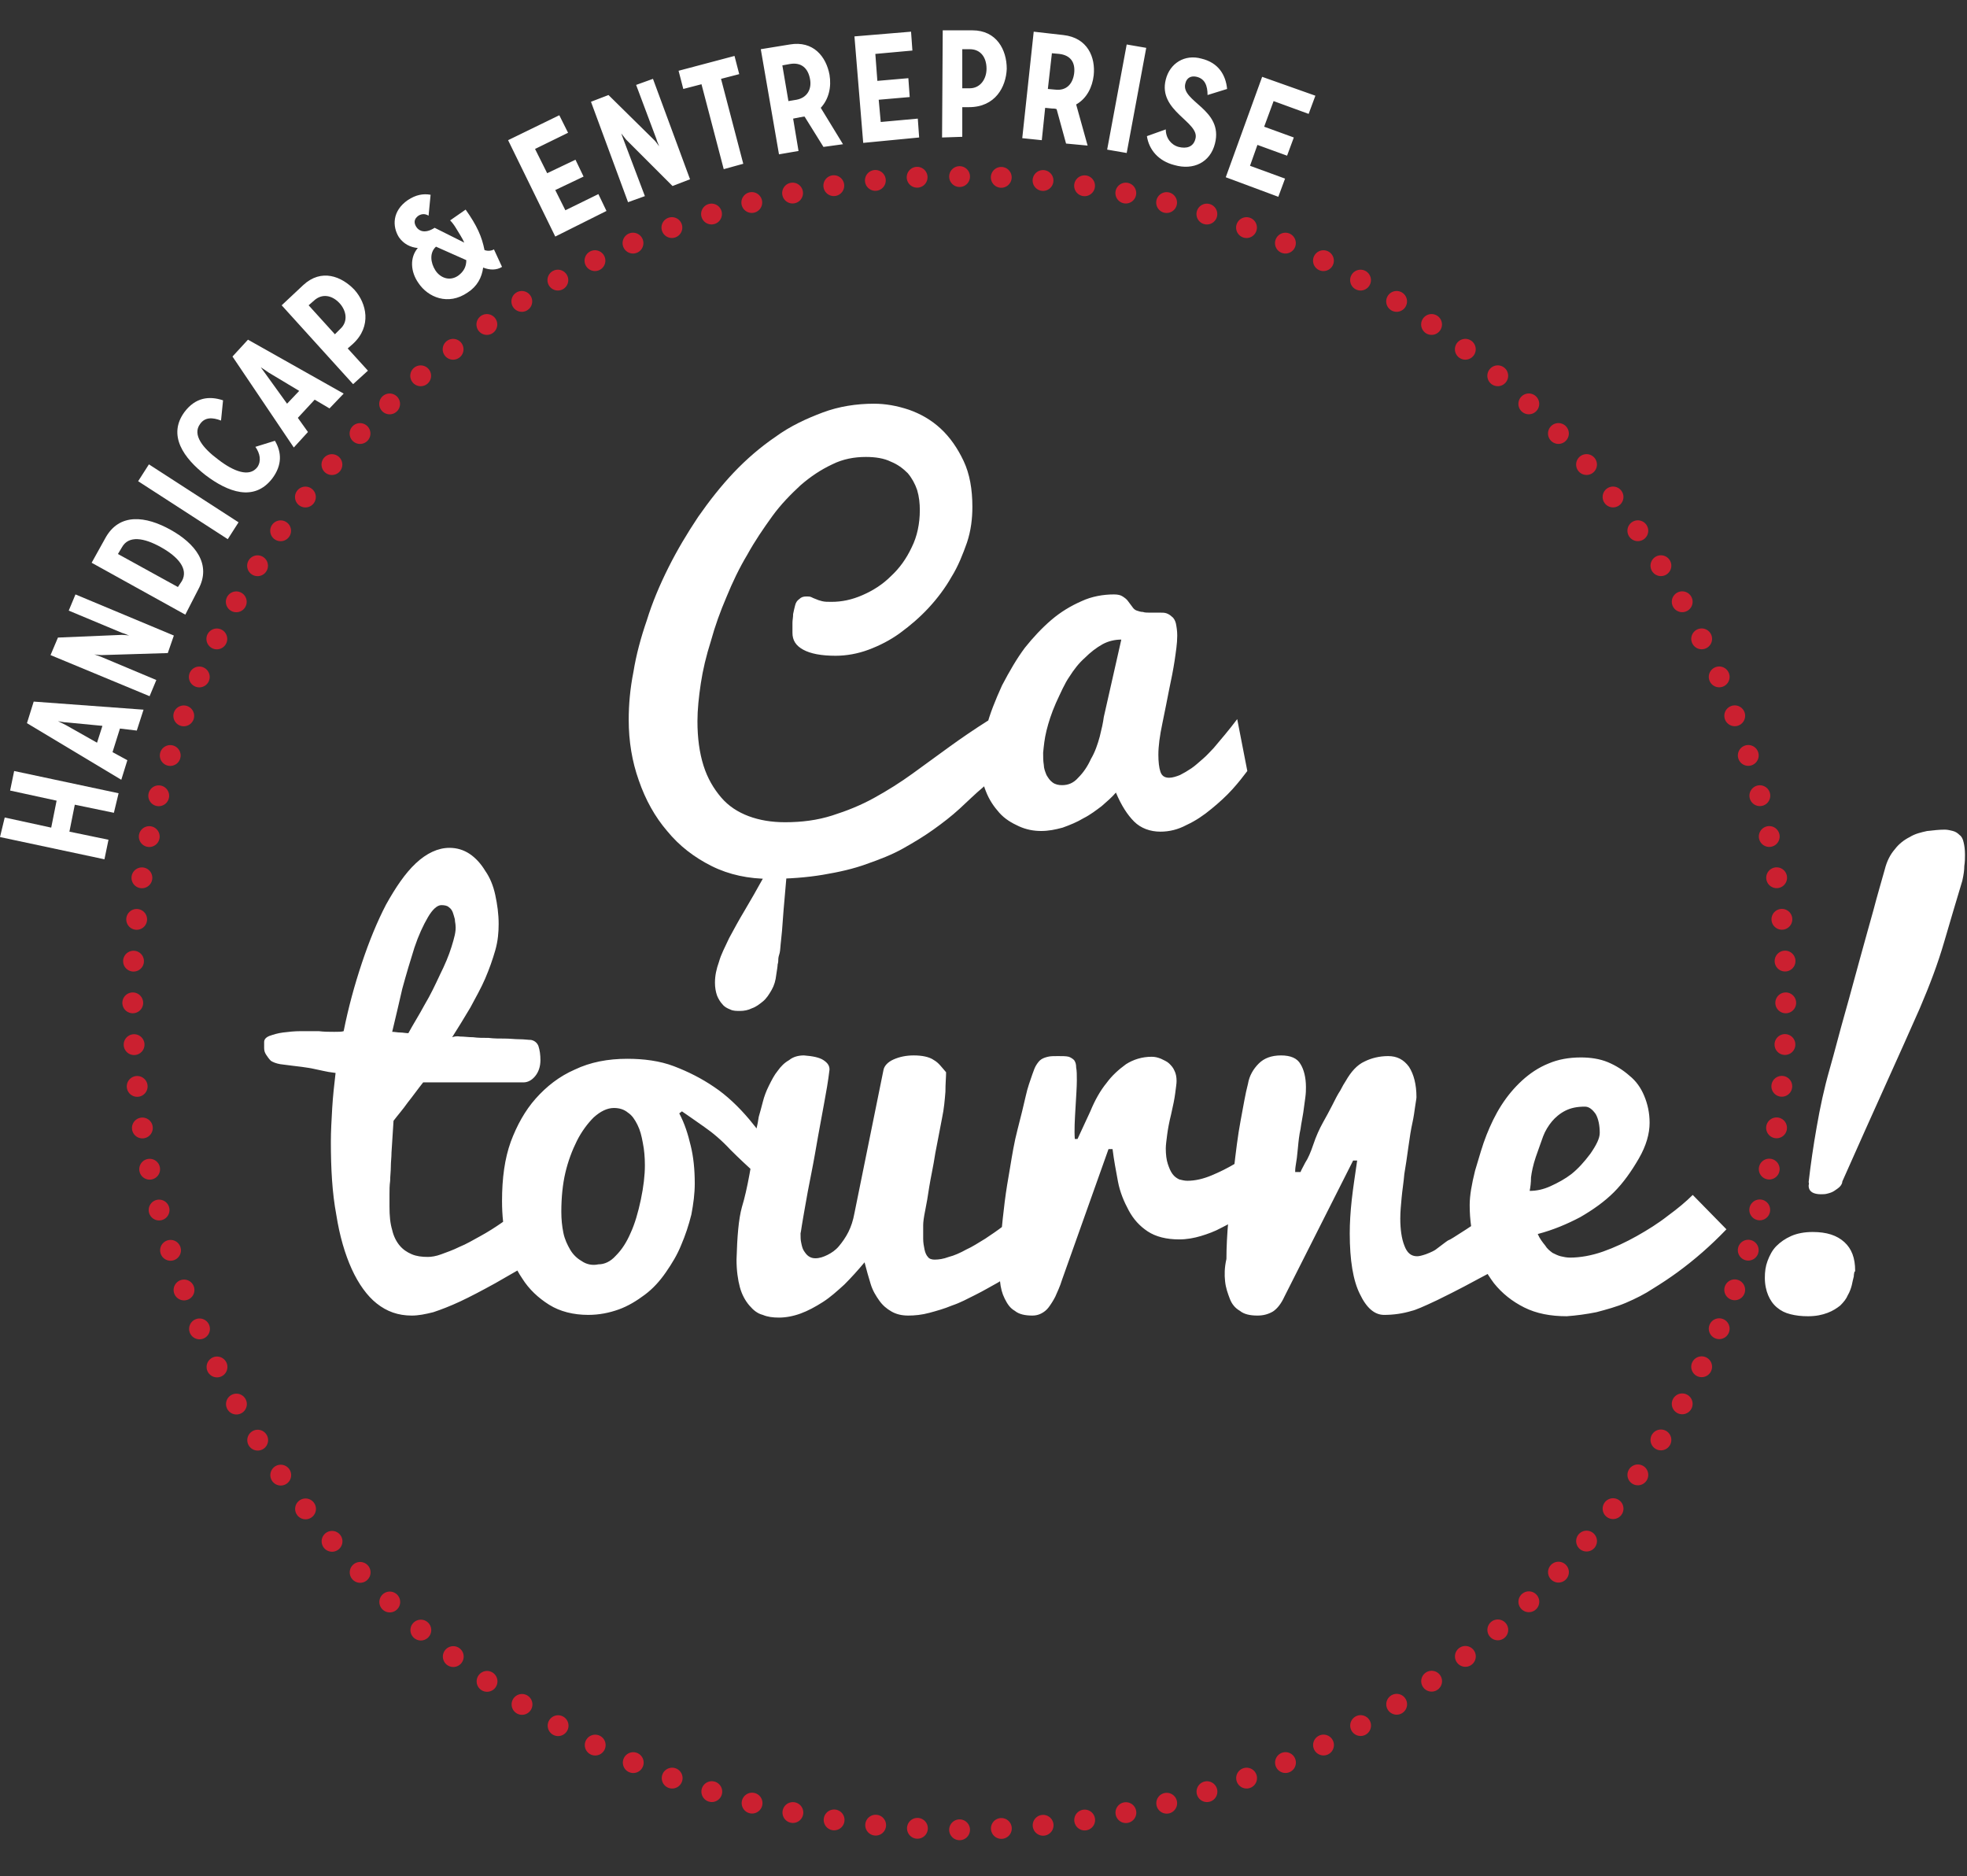 <?xml version="1.0" encoding="utf-8"?>
<!-- Generator: Adobe Illustrator 24.3.0, SVG Export Plug-In . SVG Version: 6.00 Build 0)  -->
<svg version="1.1" id="Calque_1" xmlns="http://www.w3.org/2000/svg" xmlns:xlink="http://www.w3.org/1999/xlink" x="0px" y="0px"
	 viewBox="0 0 291.9 278.4" style="enable-background:new 0 0 291.9 278.4;" xml:space="preserve">
<rect x="0" y="0" width="291.9" height="278.4" fill="#333333" stroke="none"/>
<style type="text/css">
	.st0{fill:none;stroke:#CB2030;stroke-width:3.091;stroke-linecap:round;stroke-linejoin:round;stroke-dasharray:0,6.216;}
	.st1{fill:none;stroke:#CB2030;stroke-width:3.091;stroke-linecap:round;stroke-linejoin:round;}
	.st2{fill:#FFFFFF;}
</style>
<g>
	<path class="st0" d="M148.6,271.3c63.8-3.2,114.8-55.2,116.4-119.4"/>
	<path class="st0" d="M264.9,142.6c-3.2-63.8-55.2-114.8-119.4-116.4"/>
	<path class="st0" d="M136.1,26.3C72.3,29.5,21.3,81.5,19.7,145.7"/>
	<path class="st0" d="M19.9,155C23,218.9,75,269.8,139.3,271.4"/>
	<path class="st1" d="M142.4,271.5L142.4,271.5 M19.7,148.8L19.7,148.8 M142.4,26.2L142.4,26.2 M265,148.8L265,148.8"/>
	<path class="st2" d="M155.3,108.4c0.3-1.2,0.7-2.5,1.4-4.1c0.7-1.5,1.3-2.9,2-3.9c0.7-1.1,1.4-2,2.3-2.8c0.8-0.8,1.7-1.5,2.6-2
		c0.9-0.5,1.9-0.7,2.8-0.7l-2.6,11.5c-0.1,0.8-0.3,1.7-0.6,2.9c-0.3,1.1-0.7,2.3-1.3,3.3c-0.5,1.1-1.1,2-1.9,2.8
		c-0.7,0.8-1.5,1.1-2.4,1.1c-0.5,0-1-0.1-1.4-0.4c-0.4-0.3-0.6-0.6-0.9-1.1c-0.2-0.5-0.4-1-0.4-1.5c-0.1-0.6-0.1-1.2-0.1-1.8
		C154.9,110.7,155,109.6,155.3,108.4 M183.6,106.7c-1.2,1.6-2.4,3-3.5,4.3c-0.5,0.5-1,1.1-1.6,1.6c-0.6,0.5-1.1,1-1.7,1.4
		c-0.6,0.4-1.1,0.7-1.7,1c-0.5,0.2-1.1,0.4-1.6,0.4c-0.7,0-1.1-0.3-1.3-0.9c-0.2-0.6-0.3-1.5-0.3-2.5c0-1.3,0.2-2.8,0.6-4.7
		c0.4-1.9,0.7-3.5,1-5c0.3-1.4,0.6-2.9,0.8-4.2c0.2-1.4,0.4-2.6,0.4-3.8c0-0.7-0.1-1.3-0.2-1.8c-0.1-0.4-0.3-0.8-0.6-1
		c-0.2-0.2-0.5-0.4-0.8-0.5c-0.3-0.1-0.6-0.1-1-0.1c-0.3,0-0.5,0-0.8,0s-0.5,0-0.8,0c-0.3,0-0.6,0-0.9-0.1c-0.3,0-0.6-0.1-0.9-0.2
		c-0.3-0.1-0.5-0.3-0.7-0.6c-0.2-0.3-0.4-0.5-0.6-0.8c-0.2-0.3-0.5-0.5-0.8-0.7c-0.3-0.2-0.7-0.3-1.3-0.3c-1.6,0-3.3,0.3-4.8,1
		c-1.6,0.7-3.1,1.6-4.5,2.8c-1.4,1.2-2.7,2.6-3.9,4.1c-1.2,1.6-2.3,3.5-3.4,5.6c-1,2.2-1.8,4.2-2.3,6.1c-0.5,1.9-0.8,3.7-0.8,5.4
		c0,1.6,0.2,3,0.7,4.2c0.5,1.3,1.2,2.3,2,3.2c0.8,0.9,1.8,1.5,2.9,2c1.1,0.5,2.2,0.7,3.3,0.7c1.1,0,2.1-0.2,3.2-0.5
		c1.1-0.4,2.1-0.8,3.1-1.4c1-0.5,1.9-1.2,2.7-1.8c0.8-0.7,1.5-1.3,2.1-2c0.8,1.9,1.7,3.3,2.7,4.3c1,1,2.4,1.5,3.9,1.5
		c1.3,0,2.6-0.3,3.9-1c1.3-0.6,2.5-1.4,3.7-2.4c1.1-0.9,2.2-1.9,3.1-2.9c0.9-1,1.6-1.9,2.2-2.7L183.6,106.7z M117,129.8
		c0-0.4-0.2-0.8-0.4-1c-0.3-0.2-0.7-0.3-1.1-0.3c-0.4,0-0.9,0.2-1.3,0.5c-0.4,0.4-0.7,0.8-0.9,1.2c-1,1.8-1.9,3.4-2.8,4.9
		c-0.9,1.5-1.6,2.8-2.3,4.1c-0.6,1.3-1.2,2.4-1.5,3.5c-0.4,1.1-0.6,2.1-0.6,3.1c0,0.7,0.1,1.3,0.3,1.9c0.2,0.5,0.5,1,0.8,1.3
		c0.3,0.4,0.7,0.6,1.2,0.8c0.4,0.2,0.9,0.2,1.4,0.2c0.6,0,1.2-0.1,1.8-0.4c0.6-0.2,1.1-0.6,1.6-1c0.5-0.4,0.9-1,1.3-1.7
		c0.4-0.7,0.6-1.4,0.7-2.3c0.1-0.7,0.2-1.2,0.2-1.5c0.1-0.3,0.1-0.6,0.1-0.8c0-0.2,0.1-0.6,0.2-0.9c0.1-0.4,0.1-1,0.2-1.8
		c0.1-0.8,0.2-2,0.3-3.5c0.1-1.5,0.3-3.4,0.5-5.9C117,130.1,117,130,117,129.8 M152.6,103.9c-2.1,0.8-4.1,1.9-6.1,3.1
		c-1.9,1.2-3.8,2.5-5.6,3.8c-1.8,1.3-3.7,2.7-5.5,4c-1.8,1.3-3.7,2.5-5.7,3.6c-2,1.1-4,1.9-6.2,2.6c-2.2,0.7-4.5,1-7,1
		c-2,0-3.8-0.3-5.4-0.9c-1.6-0.6-3-1.5-4.1-2.8c-1.1-1.3-2-2.8-2.6-4.7c-0.6-1.9-0.9-4.1-0.9-6.6c0-1.7,0.2-3.6,0.5-5.6
		c0.3-2,0.8-4.1,1.5-6.3c0.6-2.2,1.4-4.4,2.3-6.5c0.9-2.2,1.9-4.3,3.1-6.3c1.1-2,2.4-3.9,3.7-5.7c1.3-1.8,2.8-3.3,4.2-4.6
		c1.5-1.3,3-2.3,4.7-3.1c1.6-0.8,3.3-1.1,5-1.1c1.4,0,2.7,0.2,3.7,0.7c1,0.4,1.8,1,2.5,1.7c0.6,0.7,1.1,1.6,1.4,2.5
		c0.3,1,0.4,2,0.4,3c0,2-0.4,3.9-1.2,5.5c-0.8,1.7-1.8,3.1-3.1,4.3c-1.2,1.2-2.6,2.1-4.2,2.8c-1.6,0.7-3.1,1-4.6,1
		c-0.6,0-1,0-1.4-0.1c-0.4-0.1-0.7-0.2-0.9-0.3c-0.3-0.1-0.5-0.2-0.7-0.3c-0.2-0.1-0.5-0.1-0.7-0.1c-0.5,0-0.8,0.1-1.1,0.4
		c-0.3,0.2-0.5,0.5-0.6,0.9c-0.1,0.4-0.2,0.8-0.3,1.3c0,0.5-0.1,0.9-0.1,1.3c0,0.3,0,0.6,0,0.8c0,0.3,0,0.5,0,0.7
		c0,1.1,0.5,1.9,1.6,2.5c1.1,0.6,2.7,0.9,4.8,0.9c1.6,0,3.3-0.3,4.9-0.9c1.6-0.6,3.2-1.4,4.7-2.5c1.5-1.1,2.9-2.3,4.2-3.7
		c1.3-1.4,2.5-3,3.4-4.6c1-1.6,1.7-3.4,2.3-5.1c0.6-1.8,0.8-3.6,0.8-5.3c0-2.6-0.4-4.9-1.3-6.8c-0.9-1.9-2-3.5-3.4-4.8
		c-1.4-1.3-3-2.2-4.7-2.8c-1.8-0.6-3.5-0.9-5.2-0.9c-2.6,0-5.2,0.4-7.6,1.3c-2.4,0.9-4.8,2-7,3.6c-2.2,1.5-4.3,3.3-6.2,5.3
		c-1.9,2-3.7,4.3-5.3,6.6c-1.6,2.4-3.1,4.9-4.4,7.5c-1.3,2.6-2.4,5.2-3.2,7.8c-0.9,2.6-1.6,5.2-2,7.7c-0.5,2.5-0.7,4.9-0.7,7.1
		c0,3.2,0.5,6.2,1.5,9c1,2.9,2.4,5.4,4.2,7.5c1.8,2.2,4,3.9,6.6,5.2c2.6,1.3,5.5,1.9,8.6,1.9c2.9,0,5.5-0.2,7.9-0.6
		c2.4-0.4,4.6-0.9,6.5-1.6c2-0.7,3.8-1.4,5.4-2.3c1.6-0.9,3.1-1.8,4.5-2.8c1.4-1,2.7-2,3.9-3.1c1.2-1.1,2.3-2.2,3.5-3.2
		c1.1-1,2.2-1.9,3.3-2.8c1.1-0.8,2.2-1.5,3.4-2V103.9z"/>
	<path class="st2" d="M275.3,188.5c0-1.8-0.5-3.2-1.6-4.2c-1.1-1-2.6-1.5-4.7-1.5c-1.2,0-2.3,0.2-3.2,0.6c-0.9,0.4-1.6,0.9-2.2,1.5
		c-0.6,0.6-1,1.4-1.3,2.2c-0.3,0.8-0.4,1.6-0.4,2.5c0,1,0.2,1.9,0.5,2.6c0.3,0.7,0.7,1.3,1.3,1.8c0.6,0.5,1.2,0.8,2,1
		c0.8,0.2,1.6,0.3,2.6,0.3c1.2,0,2.1-0.2,2.9-0.5c0.8-0.3,1.4-0.7,1.9-1.1c0.5-0.5,0.9-1,1.1-1.5c0.3-0.5,0.5-1.1,0.6-1.5
		c0.1-0.5,0.2-0.9,0.3-1.3c0-0.4,0.1-0.6,0.1-0.7C275.3,188.7,275.3,188.6,275.3,188.5 M268.4,175.9c0,0.5,0.2,0.8,0.5,1
		c0.3,0.2,0.8,0.3,1.3,0.3c0.3,0,0.7,0,1-0.1c0.4-0.1,0.7-0.2,1-0.4c0.3-0.2,0.6-0.4,0.8-0.6c0.2-0.2,0.4-0.5,0.4-0.8
		c2.4-5.4,4.5-10.1,6.4-14.3c1.9-4.2,3.6-8,5.1-11.4c1.5-3.5,2.7-6.7,3.6-9.8c0.9-3.1,1.8-6.1,2.7-9.1c0.2-0.9,0.3-1.6,0.3-2.2
		c0.1-0.6,0.1-1.2,0.1-1.7c0-0.8-0.1-1.4-0.2-1.8c-0.1-0.5-0.3-0.9-0.6-1.1c-0.3-0.3-0.6-0.5-1-0.6s-0.8-0.2-1.2-0.2
		c-0.8,0-1.7,0.1-2.6,0.2c-0.9,0.2-1.8,0.4-2.6,0.9c-0.8,0.4-1.6,1-2.2,1.8c-0.7,0.8-1.2,1.8-1.5,3c-0.5,1.8-1.1,3.8-1.7,6.1
		c-0.6,2.2-1.3,4.6-2,7.2c-0.7,2.5-1.4,5.2-2.2,8c-0.8,2.8-1.5,5.6-2.3,8.4c-0.8,2.8-1.4,5.6-1.9,8.5c-0.5,2.8-0.9,5.6-1.2,8.2
		C268.5,175.6,268.4,175.8,268.4,175.9 M227.2,174.7c0.1-0.8,0.3-1.8,0.7-3c0.4-1.2,0.8-2.2,1.1-3.1c0.3-0.8,0.8-1.6,1.3-2.2
		c0.5-0.6,1.2-1.2,2-1.6c0.8-0.4,1.7-0.6,2.9-0.6c0.6,0,1.1,0.4,1.6,1.1c0.4,0.7,0.6,1.7,0.6,2.8c0,0.8-0.5,1.8-1.4,3.1
		c-0.9,1.2-1.8,2.2-2.8,3c-0.9,0.7-2,1.3-3.1,1.8c-1.1,0.5-2.1,0.7-3.1,0.7C227.1,176.2,227.2,175.5,227.2,174.7 M236.9,194.7
		c1.5-0.4,3-0.8,4.4-1.4c1.4-0.6,2.8-1.3,4-2.1c1.3-0.8,2.5-1.6,3.6-2.4c2.6-1.9,5-4,7.3-6.4l-5-5.1c-1,1-2.2,2-3.7,3.1
		c-1.4,1.1-3,2.1-4.6,3c-1.6,0.9-3.3,1.7-5,2.3c-1.7,0.6-3.4,0.9-4.9,0.9c-0.5,0-1-0.1-1.4-0.2c-0.4-0.1-0.8-0.3-1.2-0.5
		c-0.4-0.3-0.8-0.6-1.1-1.1c-0.4-0.5-0.8-1-1.1-1.7c2.3-0.6,4.4-1.5,6.3-2.5c1.9-1.1,3.6-2.3,5-3.7c1.4-1.4,2.6-3.1,3.7-5
		c1.1-1.9,1.6-3.7,1.6-5.3c0-1.5-0.3-2.8-0.8-4c-0.5-1.2-1.2-2.2-2.2-3c-0.9-0.8-2-1.5-3.2-2c-1.2-0.5-2.6-0.7-4-0.7
		c-1.8,0-3.4,0.3-4.8,0.9c-1.5,0.6-2.8,1.5-3.9,2.5c-1.2,1.1-2.2,2.3-3.1,3.7c-0.9,1.4-1.6,2.9-2.2,4.4c-0.6,1.5-1.1,3.3-1.7,5.3
		c-0.5,2-0.8,3.7-0.8,5.1c0,2.2,0.3,4.3,0.9,6.3c0.6,2,1.5,3.7,2.7,5.3c1.2,1.5,2.7,2.7,4.5,3.6c1.8,0.9,3.9,1.3,6.3,1.3
		C233.9,195.2,235.4,195,236.9,194.7 M181.8,190.1c0.1,1,0.4,1.8,0.7,2.6c0.3,0.8,0.8,1.4,1.5,1.8c0.6,0.5,1.5,0.7,2.6,0.7
		c0.9,0,1.6-0.2,2.3-0.6c0.6-0.4,1.2-1.1,1.7-2.2l10.2-20.2h0.6c-0.3,2.1-0.6,4-0.8,5.8c-0.2,1.8-0.3,3.5-0.3,5c0,4,0.5,7,1.5,9
		c1,2.1,2.2,3.1,3.6,3.1c1.4,0,2.8-0.2,4.1-0.6c0.5-0.1,1.7-0.6,3.8-1.6c0.8-0.4,2.9-1.4,6.2-3.2c2.3-1.2,3.5-1.9,3.6-2l1.9-1.5
		l0-8.7c-2.9,1.9-5.3,3.5-7.4,4.9c-1.7,1.1-2.5,1.6-2.6,1.6c-0.1,0-0.6,0.4-1.8,1.3c-0.2,0.2-0.8,0.5-1.6,0.8
		c-0.6,0.2-1,0.3-1.3,0.3c-0.9,0-1.5-0.5-1.9-1.6c-0.4-1-0.6-2.4-0.6-4c0-1,0.1-2,0.2-3.1c0.1-1.1,0.3-2.3,0.4-3.5
		c0.2-1.2,0.4-2.5,0.6-4c0.2-1.5,0.4-2.7,0.6-3.6c0.2-0.9,0.3-1.7,0.4-2.4c0.1-0.7,0.2-1.2,0.2-1.4c0-1.9-0.4-3.4-1.1-4.5
		c-0.8-1.1-1.8-1.6-3.1-1.6c-1.3,0-2.5,0.3-3.5,0.8c-1.1,0.5-2,1.5-2.8,2.9c-0.2,0.3-0.5,0.8-0.8,1.4c-0.4,0.6-0.8,1.4-1.2,2.2
		c-0.4,0.8-0.9,1.7-1.4,2.6c-0.5,0.9-1,2-1.4,3.2c-0.4,1.2-0.8,2.1-1.2,2.7c-0.3,0.6-0.6,1.1-0.7,1.4h-0.8c0-0.2,0-0.5,0.1-1.1
		c0.1-0.5,0.2-1.3,0.3-2.4c0.1-1.1,0.2-2,0.4-2.9c0.1-0.8,0.3-1.7,0.4-2.4c0.1-0.8,0.2-1.5,0.3-2.2c0.1-0.7,0.1-1.2,0.1-1.6
		c0-1.4-0.3-2.6-0.8-3.4c-0.5-0.9-1.5-1.3-2.9-1.3c-1.4,0-2.5,0.4-3.3,1.2c-0.8,0.8-1.4,1.8-1.6,3c-0.4,1.5-0.7,3.4-1.1,5.5
		c-0.4,2.1-0.7,4.6-1,7.2c-0.3,2.7-0.6,5.1-0.8,7.4c-0.2,2.2-0.3,4.2-0.3,5.9C181.7,188.1,181.7,189.2,181.8,190.1 M148.4,190.1
		c0.1,1,0.3,1.8,0.7,2.6c0.4,0.8,0.8,1.4,1.5,1.8c0.6,0.5,1.5,0.7,2.6,0.7c0.5,0,0.9-0.1,1.3-0.3c0.4-0.2,0.8-0.5,1.1-0.9
		c0.3-0.4,0.7-1,1-1.6c0.3-0.7,0.7-1.5,1-2.5l6.9-19.4h0.6c0.2,1.6,0.5,3.2,0.8,4.8c0.3,1.6,0.9,3,1.6,4.3c0.7,1.3,1.6,2.3,2.8,3.1
		c1.2,0.8,2.8,1.2,4.7,1.2c1.1,0,2.2-0.2,3.2-0.5c1-0.3,2.1-0.7,3-1.2c1-0.5,1.9-1,2.7-1.5c0.9-0.5,1.6-1,2.3-1.5l0.6-9.1
		c-1.2,1-2.4,1.8-3.6,2.6c-1,0.6-2.2,1.2-3.4,1.7c-1.2,0.5-2.4,0.8-3.6,0.8c-0.4,0-0.8-0.1-1.2-0.2c-0.4-0.2-0.7-0.4-1-0.8
		c-0.3-0.4-0.5-0.9-0.7-1.5c-0.2-0.6-0.3-1.4-0.3-2.3c0-0.5,0.1-1.2,0.2-2c0.1-0.8,0.3-1.9,0.6-3.1c0.3-1.3,0.5-2.3,0.6-3.1
		c0.1-0.8,0.2-1.4,0.2-1.8c0-0.6-0.1-1.1-0.3-1.5c-0.2-0.5-0.5-0.8-0.8-1.1c-0.3-0.3-0.8-0.5-1.2-0.7c-0.5-0.2-0.9-0.3-1.4-0.3
		c-1.4,0-2.7,0.4-3.8,1.1c-1.1,0.8-2.1,1.7-2.9,2.8c-0.9,1.1-1.7,2.5-2.4,4.2c-0.8,1.7-1.4,3-1.9,4.1h-0.4c-0.1-1.3,0-2.9,0.1-4.6
		c0.1-1.8,0.2-3.1,0.2-4.1c0-0.8,0-1.4-0.1-1.9c0-0.5-0.1-0.8-0.3-1.1c-0.2-0.2-0.5-0.4-0.8-0.5c-0.4-0.1-0.9-0.1-1.6-0.1
		c-0.6,0-1.1,0-1.5,0.1c-0.4,0.1-0.7,0.2-1,0.4c-0.3,0.2-0.5,0.5-0.7,0.8c-0.2,0.3-0.4,0.8-0.6,1.4c-0.3,0.9-0.7,1.9-1,3.3
		c-0.3,1.3-0.7,3-1.2,4.9s-0.8,3.8-1.1,5.6c-0.3,1.7-0.6,3.5-0.8,5.1c-0.2,1.7-0.4,3.3-0.5,4.8c-0.1,1.5-0.2,2.8-0.2,4
		C148.2,188.1,148.3,189.2,148.4,190.1 M138.6,157.3c-0.7-0.5-1.8-0.7-3-0.7c-1.1,0-2.1,0.2-3,0.6c-0.9,0.4-1.4,1-1.5,1.6l-4.3,21.2
		c-0.2,1.1-0.5,2-0.9,2.8c-0.4,0.8-0.9,1.5-1.4,2.1c-0.5,0.6-1.1,1-1.7,1.3c-0.6,0.3-1.2,0.5-1.8,0.5c-0.4,0-0.7-0.1-1-0.3
		c-0.3-0.2-0.5-0.5-0.7-0.8c-0.2-0.3-0.3-0.7-0.4-1.2c-0.1-0.4-0.1-0.9-0.1-1.4c0,0,0.1-0.4,0.2-1.2c0.1-0.7,0.3-1.7,0.5-2.9
		c0.2-1.2,0.5-2.8,0.9-4.8c0.4-2,0.7-3.8,1-5.5c0.3-1.6,0.6-3.3,0.9-4.9c0.3-1.6,0.6-3.3,0.8-5c0-0.6-0.3-1-0.9-1.4
		c-0.6-0.4-1.6-0.6-2.9-0.7c-0.8,0-1.6,0.2-2.2,0.7c-0.7,0.4-1.2,0.9-1.7,1.6c-0.5,0.6-0.9,1.4-1.3,2.2c-0.4,0.8-0.7,1.6-0.9,2.4
		c-0.2,0.8-0.4,1.5-0.6,2.2c-0.1,0.7-0.2,1.2-0.3,1.6c-0.7,5.2-1.4,9.2-2.2,11.8c-0.5,1.8-0.7,4.4-0.8,7.8c0,1.6,0.2,3,0.5,4.1
		c0.3,1.1,0.8,2,1.4,2.7c0.6,0.7,1.2,1.2,2,1.4c0.7,0.3,1.5,0.4,2.4,0.4c1,0,2.1-0.2,3.2-0.6c1.1-0.4,2.2-1,3.3-1.7
		c1.1-0.7,2.1-1.6,3.2-2.6c1-1,2-2.1,3-3.3c0.3,1.2,0.6,2.2,0.9,3.2c0.3,1,0.8,1.8,1.3,2.5c0.5,0.7,1.1,1.2,1.8,1.6
		c0.7,0.4,1.5,0.6,2.5,0.6c0.9,0,2-0.1,3.1-0.4c1.1-0.3,2.2-0.6,3.4-1.1c1.2-0.4,2.3-1,3.5-1.6c1.2-0.6,2.2-1.2,3.3-1.8
		c1-0.6,2-1.3,2.8-1.9c0.8-0.6,1.5-1.2,2.1-1.8c0-0.8,0-1.6,0-2.3c0-0.7,0-1.3,0-2c0-0.6,0-1.3,0-2c0-0.7,0-1.5,0-2.3
		c-0.4,0.6-1,1.2-1.7,1.9c-0.7,0.7-1.5,1.3-2.4,2c-0.9,0.7-1.8,1.3-2.7,1.9c-1,0.6-1.9,1.2-2.8,1.6c-0.9,0.5-1.8,0.9-2.6,1.1
		c-0.8,0.3-1.5,0.4-2.1,0.4c-0.4,0-0.8-0.1-1-0.4c-0.2-0.2-0.4-0.6-0.5-1.1c-0.1-0.5-0.2-1-0.2-1.6c0-0.6,0-1.3,0-2
		c0-0.5,0.1-1.2,0.3-2.2c0.2-1,0.4-2.1,0.6-3.5c0.2-1.3,0.6-3,0.9-5c0.4-2,0.7-3.7,1-5.2c0.3-1.4,0.4-2.7,0.5-3.9
		c0-1.2,0.1-2.2,0.1-2.9C139.7,158.3,139.3,157.7,138.6,157.3 M86.3,187.1c-0.7-0.4-1.3-1-1.7-1.7c-0.4-0.7-0.8-1.5-1-2.5
		c-0.2-1-0.3-2-0.3-3.1c0-2.1,0.2-4.1,0.6-5.8c0.4-1.7,1-3.3,1.7-4.7c0.7-1.4,1.6-2.6,2.5-3.5c1-0.9,2-1.4,3-1.4
		c0.8,0,1.5,0.2,2.1,0.7c0.6,0.4,1,1,1.4,1.8c0.4,0.8,0.6,1.6,0.8,2.7c0.2,1,0.3,2.1,0.3,3.3c0,1.5-0.2,3.2-0.6,5.1
		c-0.4,1.9-0.9,3.6-1.5,4.9c-0.6,1.4-1.3,2.5-2.2,3.4c-0.8,0.9-1.7,1.3-2.6,1.3C87.9,187.8,87,187.6,86.3,187.1 M101.2,164.9
		c0.9,0.6,2,1.4,3.3,2.3c1.3,0.9,2.6,2,3.9,3.4c1.3,1.3,2.6,2.5,3.8,3.6c1.2,1.1,2.1,2.1,2.8,3l0.7-5.5c-1.4-1.8-2.9-3.6-4.5-5.6
		c-1.6-1.9-3.4-3.6-5.2-4.8c-1.9-1.3-3.9-2.3-6-3.1c-2.1-0.8-4.5-1.1-6.9-1.1c-2.9,0-5.5,0.5-7.8,1.6c-2.3,1-4.2,2.5-5.8,4.3
		c-1.6,1.8-2.8,4-3.7,6.4c-0.9,2.5-1.3,5.4-1.3,8.8c0,2.1,0.2,4.1,0.7,6.1c0.5,2,1.2,3.8,2.3,5.4c1,1.6,2.4,2.9,4,3.9
		c1.6,1,3.6,1.5,5.8,1.5c1.6,0,3.1-0.3,4.5-0.8c1.4-0.5,2.7-1.3,3.9-2.2c1.2-0.9,2.2-2,3.1-3.3c0.9-1.3,1.7-2.6,2.3-4.1
		c0.6-1.4,1.1-2.9,1.5-4.5c0.3-1.6,0.5-3.1,0.5-4.6c0-2.1-0.2-4-0.6-5.6c-0.4-1.7-0.9-3.3-1.7-4.8L101.2,164.9z M67,140.5
		c-0.4,1.3-1,2.7-1.7,4.1c-0.7,1.5-1.4,3-2.3,4.5c-0.8,1.5-1.7,2.9-2.4,4.2c-0.4,0-0.8-0.1-1.2-0.1c-0.4,0-0.8-0.1-1.2-0.1
		c0.5-2.1,1-4.2,1.5-6.4c0.6-2.2,1.2-4.2,1.8-6.1c0.6-1.8,1.3-3.3,2-4.5c0.7-1.2,1.4-1.8,2-1.8c0.5,0,0.9,0.1,1.1,0.3
		c0.3,0.2,0.5,0.5,0.6,0.8c0.1,0.3,0.2,0.6,0.3,1c0,0.3,0.1,0.7,0.1,0.9C67.7,138.2,67.4,139.2,67,140.5 M80.1,176.6
		c-0.8,0.9-1.6,1.7-2.6,2.5c-1,0.8-2,1.6-3,2.3c-1,0.7-2.1,1.4-3.2,2c-1.1,0.6-2.1,1.2-3.1,1.6c-1,0.5-1.9,0.8-2.7,1.1
		c-0.8,0.3-1.5,0.4-2,0.4c-0.9,0-1.7-0.1-2.4-0.4c-0.7-0.3-1.3-0.7-1.8-1.3c-0.5-0.6-0.9-1.4-1.1-2.3c-0.3-1-0.4-2.1-0.4-3.5
		c0-0.5,0-1.1,0-1.8c0-0.6,0-1.3,0.1-2c0-0.7,0.1-1.4,0.1-2.1c0-0.7,0.1-1.4,0.1-2.1c0.1-1.6,0.2-3.1,0.3-4.7
		c0.6-0.8,1.4-1.7,2.1-2.7c0.8-1,1.5-2,2.3-3h14.9c0.6,0,1.2-0.3,1.7-0.9c0.5-0.6,0.8-1.4,0.8-2.4c0-0.8-0.1-1.5-0.3-2.1
		c-0.2-0.5-0.6-0.8-1.1-0.9c-0.4,0-1-0.1-1.7-0.1c-0.7,0-1.4-0.1-2.2-0.1c-0.8,0-1.6,0-2.4-0.1c-0.8,0-1.6,0-2.3-0.1
		c-0.7,0-1.3-0.1-1.9-0.1c-0.5-0.1-0.9,0-1.2,0.1c0.9-1.4,1.8-2.9,2.7-4.4c0.8-1.5,1.6-2.9,2.2-4.3c0.6-1.4,1.1-2.8,1.5-4.2
		c0.4-1.4,0.5-2.7,0.5-3.9c0-1.5-0.2-2.9-0.5-4.3c-0.3-1.4-0.8-2.6-1.5-3.6c-0.6-1-1.4-1.9-2.3-2.5c-0.9-0.6-1.9-0.9-3-0.9
		c-1.7,0-3.4,0.8-5,2.3c-1.6,1.5-3,3.6-4.4,6.1c-1.3,2.5-2.5,5.4-3.6,8.7c-1.1,3.3-2,6.6-2.7,10.1c-0.3,0.1-0.7,0.1-1.4,0.1
		c-0.7,0-1.5,0-2.3-0.1c-0.9,0-1.8,0-2.7,0c-0.9,0-1.8,0.1-2.6,0.2c-0.8,0.1-1.4,0.3-2,0.5c-0.5,0.2-0.8,0.5-0.8,0.9
		c0,0.3,0,0.6,0,0.9c0,0.4,0.1,0.7,0.3,1c0.2,0.3,0.4,0.6,0.7,0.9c0.3,0.2,0.8,0.4,1.4,0.5c1.4,0.2,2.5,0.3,3.2,0.4
		c0.7,0.1,1.4,0.2,1.8,0.3c0.5,0.1,0.9,0.2,1.4,0.3c0.4,0.1,1,0.2,1.8,0.3c-0.2,1.7-0.4,3.5-0.5,5.2c-0.1,1.8-0.2,3.4-0.2,5
		c0,4,0.2,7.6,0.8,10.8c0.5,3.2,1.3,5.9,2.3,8.1c1,2.2,2.3,4,3.7,5.1c1.5,1.2,3.2,1.8,5.2,1.8c1,0,2-0.2,3.2-0.5
		c1.2-0.4,2.5-0.9,4-1.6c1.5-0.7,3.2-1.6,5.2-2.7c1.9-1.1,4.2-2.4,6.6-3.8V176.6z"/>
	<path class="st2" d="M189.7,29.2l1-2.7l-5.2-1.9l1.1-3.1l4.4,1.6l1-2.7l-4.4-1.6l1.4-3.8l5.2,1.9l1-2.7l-7.9-2.8l-5.4,14.9
		L189.7,29.2z M170.2,20.2c0.3,2,1.7,3.7,4.1,4.3c2.8,0.8,5.3-0.4,6-3.2c1.3-5.1-5.1-6.2-4.4-8.9c0.2-0.9,0.9-1.2,1.7-1
		c1.2,0.3,1.6,1.3,1.6,2.7l2.9-0.9c-0.2-2.1-1.3-3.9-3.8-4.5c-2.5-0.7-4.7,0.7-5.3,3.1c-1.2,4.7,5.1,6.3,4.4,8.8
		c-0.3,1.2-1.3,1.5-2.5,1.2c-1.1-0.3-1.9-1.3-1.9-2.6L170.2,20.2z M167.2,22.7l2.9-15.6l-2.9-0.5l-2.9,15.6L167.2,22.7z M155.5,13.2
		l0.6-5.3l1.1,0.1c1.7,0.2,2.4,1.3,2.2,2.9c-0.2,1.5-1.1,2.6-2.8,2.4L155.5,13.2z M161.4,21.6l-1.7-6.1c1.6-0.9,2.4-2.6,2.6-4.3
		c0.3-2.7-0.9-5.6-4.5-6l-4.4-0.5l-1.7,15.8l2.9,0.3l0.5-4.8l1,0.1c0.2,0,0.5,0,0.7,0.1l1.4,5.1L161.4,21.6z M142.8,13.1l0-5.8
		l1.1,0c1.7,0,2.5,1.3,2.5,2.9c0,1.5-0.9,2.9-2.5,2.9L142.8,13.1z M142.8,20.3l0-4.4l1,0c3.9,0,5.5-3,5.6-5.7c0-2.8-1.5-5.7-5.1-5.7
		l-4.4,0l-0.1,15.9L142.8,20.3z M136.4,20.4l-0.2-2.8l-5.5,0.5l-0.3-3.3l4.6-0.4l-0.2-2.8l-4.6,0.4l-0.3-4l5.5-0.5l-0.2-2.8
		l-8.4,0.7l1.3,15.8L136.4,20.4z M117,15l-0.9-5.3l1.1-0.2c1.7-0.3,2.7,0.6,3,2.2c0.3,1.5-0.4,2.8-2,3.1L117,15z M125.1,21.4
		l-3.3-5.4c1.2-1.3,1.6-3.1,1.3-4.9c-0.5-2.7-2.4-5.1-5.9-4.5l-4.3,0.7l2.7,15.6l2.9-0.5l-0.8-4.8l1-0.2c0.2,0,0.4-0.1,0.7-0.1
		l2.8,4.5L125.1,21.4z M110.3,24.3L107,11.7l2.7-0.7L109,8.3l-8.3,2.2l0.7,2.7l2.7-0.7l3.3,12.6L110.3,24.3z M102.4,26.6l-5.5-14.9
		l-2.5,0.9l3,8c0.1,0.4,0.4,1,0.4,1.1l0,0c0,0-0.4-0.6-0.7-0.9l-6.8-6.7l-2.6,1L93.2,30l2.5-0.9l-3.1-8.2c-0.2-0.5-0.4-1.1-0.4-1.1
		l0,0c0,0,0.4,0.5,0.7,0.9l6.9,6.9L102.4,26.6z M90,31.3l-1.2-2.5l-4.9,2.4l-1.5-3l4.2-2l-1.2-2.5l-4.2,2l-1.8-3.6l4.9-2.4L83,17.1
		l-7.6,3.7l7,14.3L90,31.3z M69.2,38.6c0,1-0.4,1.7-1.2,2.3c-1.3,0.9-2.7,0.3-3.4-0.8c-0.7-1.1-0.9-2.6,0.1-3.5L69.2,38.6z M73.3,37
		c-0.3,0.2-0.9,0.3-1.4,0.1c-0.4-2-1.1-3.6-2.8-6l-2.3,1.6c0.3,0.3,0.6,0.7,0.9,1.2c0.4,0.7,0.9,1.4,1.2,2.1l0,0l-4.4-2.2
		c-1.4,0.9-2.3,0.5-2.7-0.1c-0.4-0.6-0.4-1.2,0.3-1.7c0.5-0.3,1-0.3,1.5,0l0.3-3.1c-1.1-0.2-2.2,0-3.4,0.8c-2.3,1.6-2.3,3.9-1.3,5.5
		c0.7,1,1.7,1.5,2.8,1.6l0,0c-1.2,1.4-1.1,3.5,0.1,5.2c1.4,2.1,4.4,3.4,7.3,1.4c1.4-0.9,2.1-2.2,2.3-3.7l0,0c1,0.4,2,0.4,2.8-0.1
		L73.3,37z M49.7,49.6l-3.9-4.3l0.8-0.7c1.2-1.1,2.7-0.8,3.8,0.4c1,1.1,1.3,2.7,0.1,3.8L49.7,49.6z M54.6,55l-3-3.3l0.8-0.7
		c2.8-2.6,2-6,0.2-8c-1.9-2-4.9-3.2-7.6-0.7l-3.2,3L52.4,57L54.6,55z M44.4,58l-1.8,1.9l-3.1-4.3c-0.3-0.4-0.8-1.1-0.8-1.1l0,0
		c0,0,0.8,0.5,1.2,0.8L44.4,58z M51,58.4l-14.2-8l-2.3,2.5l9.1,13.5l2.1-2.3l-1.5-2.1l2.5-2.7l2.2,1.3L51,58.4z M37.9,66.3
		c0.7,1,0.9,2.1,0.3,3c-1.2,1.6-3.6,0.6-5.8-1.1c-2.3-1.7-3.9-3.7-2.7-5.3c0.7-1,1.8-1,3.1-0.5l0.3-3C31,58.7,29,59,27.4,61.1
		c-2.6,3.5-0.1,6.9,3.1,9.4c3.3,2.5,7.2,4,9.9,0.5c1.5-2,1.4-3.9,0.4-5.6L37.9,66.3z M35.4,77.5l-13.3-8.6l-1.6,2.5L33.8,80
		L35.4,77.5z M26.4,87.1l-8.9-4.9l0.6-1c1-1.8,3.3-1.4,5.8,0c2.5,1.4,4.1,3.2,3.1,5L26.4,87.1z M29.4,87.5c2.1-3.8-0.5-6.9-4.1-8.9
		c-3.6-2-7.6-2.6-9.7,1.3l-2,3.6l13.9,7.7L29.4,87.5z M25.8,94.3l-14.6-6.1l-1,2.4l7.9,3.3c0.4,0.1,1,0.4,1.1,0.4l0,0
		c0,0-0.7-0.1-1.1-0.1l-9.5,0.4l-1.1,2.6l14.7,6.1l1-2.4l-8.1-3.4c-0.5-0.2-1.1-0.4-1.1-0.4l0,0c0,0,0.7,0.1,1.1,0.1l9.8-0.3
		L25.8,94.3z M15.2,107.7l-0.8,2.5l-4.6-2.6c-0.4-0.2-1.2-0.6-1.2-0.6l0,0c0,0,0.9,0.2,1.4,0.2L15.2,107.7z M21.3,105.3l-16.3-1.2
		l-1,3.2l14,8.4l0.9-2.9l-2.2-1.2l1.1-3.5l2.5,0.3L21.3,105.3z M17.6,117.7l-15.5-3.3l-0.6,2.9l6.9,1.5l-0.8,4l-6.9-1.5L0,124.2
		l15.5,3.3l0.6-2.9l-5.8-1.2l0.8-4l5.8,1.2L17.6,117.7z"/>
</g>
</svg>
